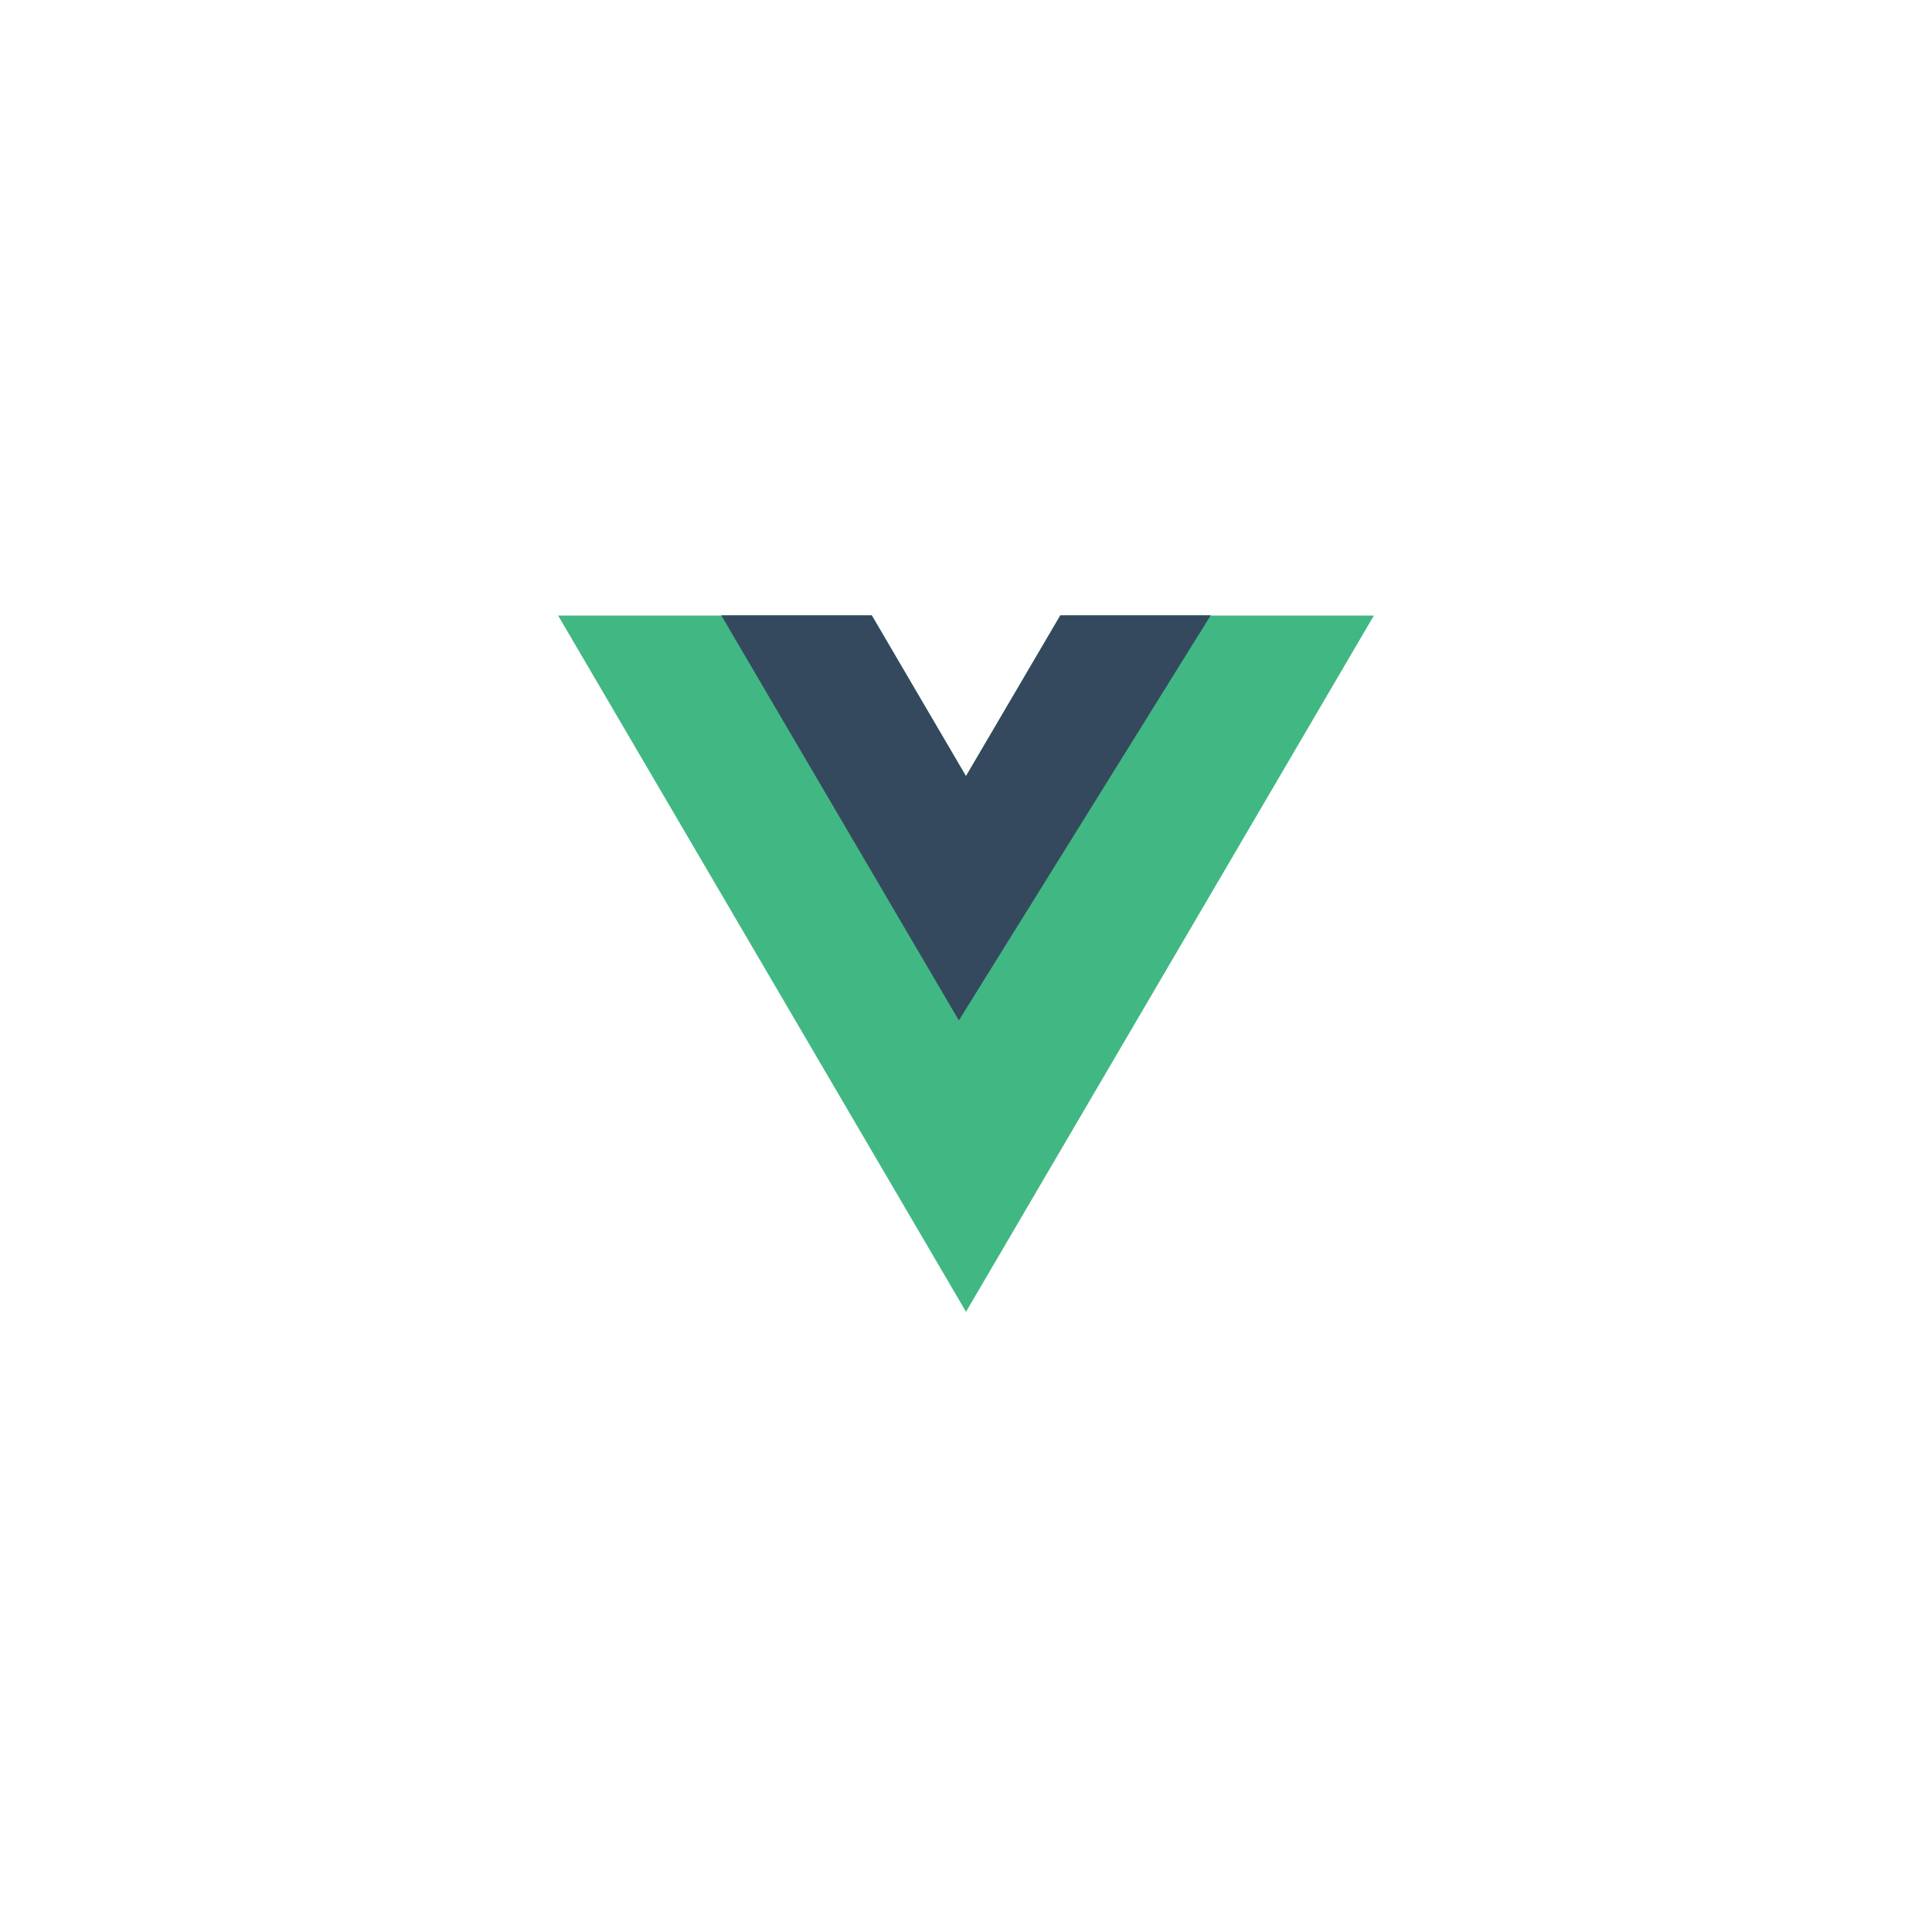 <svg width="135" height="135" viewBox="0 0 135 135" fill="none" xmlns="http://www.w3.org/2000/svg">
<path d="M83.393 44.97L83.4 44.957H73.628L67.5 55.281V55.286L61.379 44.957H51.607V44.968H41L67.5 89.695L94 44.97" fill="#1F1E1D"/>
<path d="M84.593 43.014L84.6 43H74.091L67.5 54.23V54.235L60.916 43H50.407V43.012H39L67.5 91.663L96 43.014" fill="#41B883"/>
<path d="M84.592 43.014L84.599 43H74.09L67.499 54.23V54.235L60.916 43H50.406V43.012L67 71.304L84.599 43" fill="#35495E"/>
</svg>
